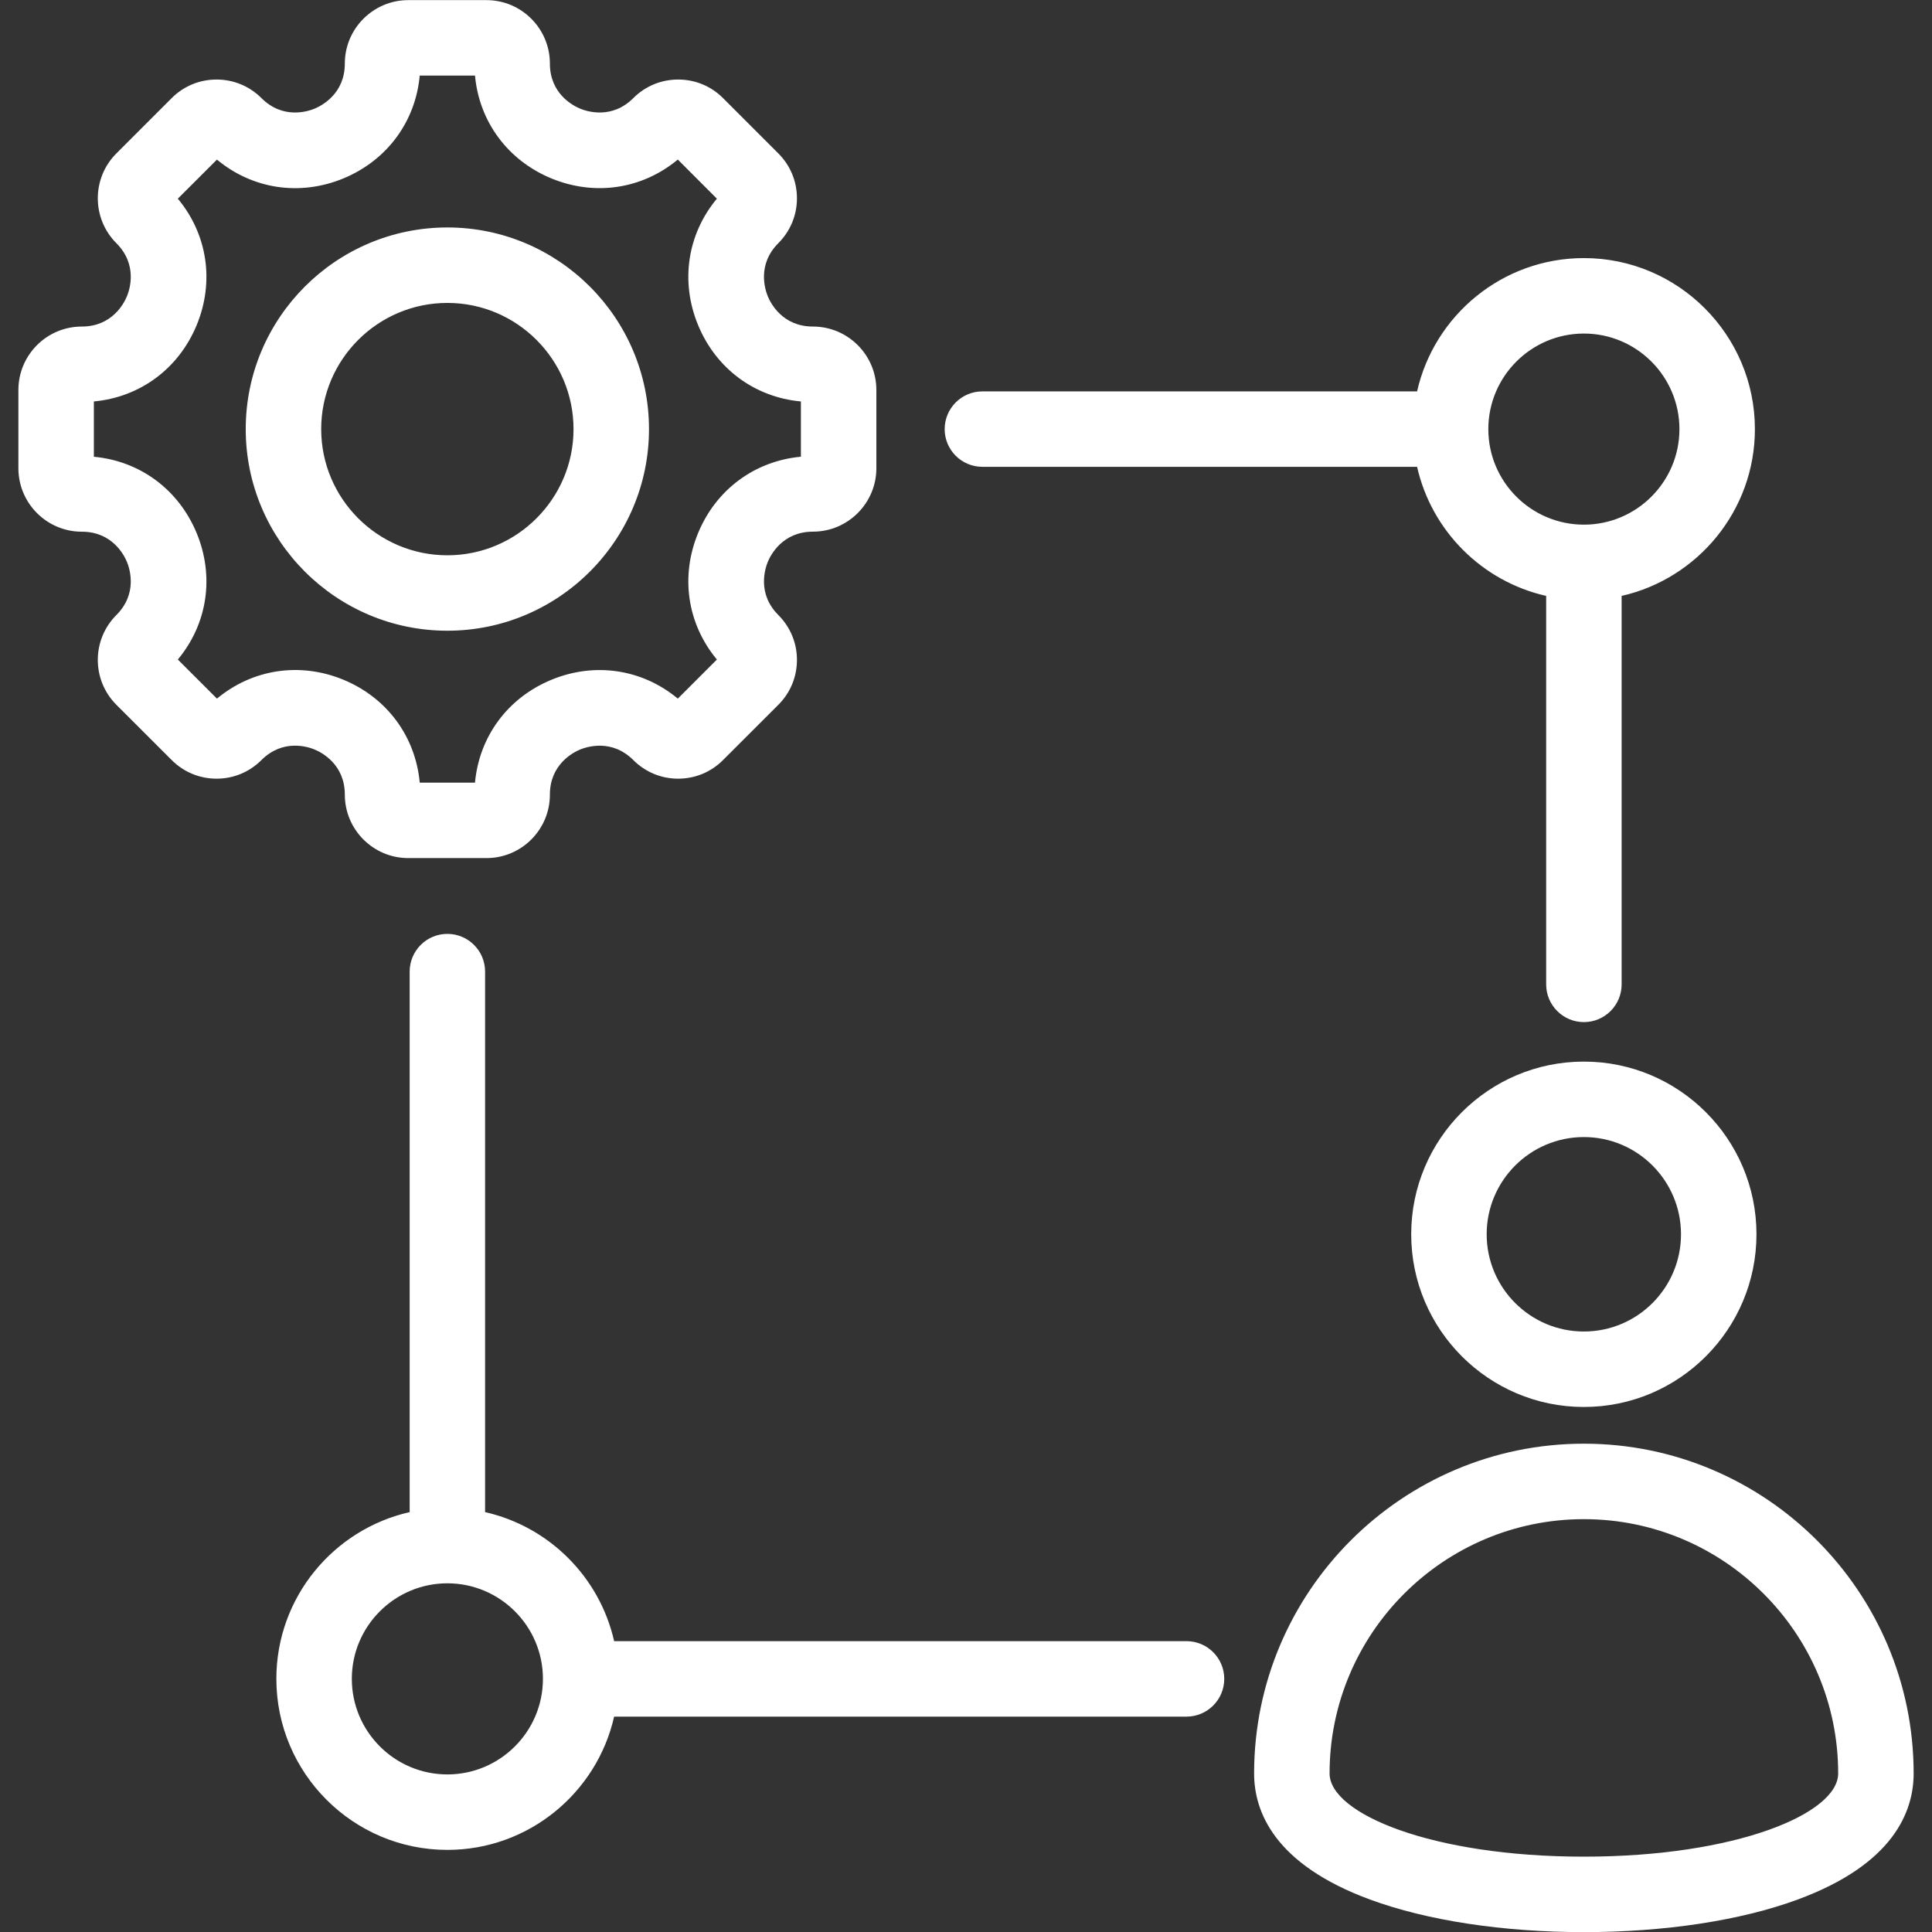 <svg width="48" height="48" viewBox="0 0 48 48" fill="none" xmlns="http://www.w3.org/2000/svg">
<rect x="0" y="0" width="48" height="48" fill="#333333" stroke="none"/>
<g clip-path="url(#clip0_402_11341)">
<path fill-rule="evenodd" clip-rule="evenodd" d="M39.352 8.287C40.66 8.287 41.725 9.352 41.725 10.662C41.725 11.97 40.66 13.035 39.352 13.035C38.042 13.035 36.977 11.97 36.977 10.662C36.977 9.352 38.042 8.287 39.352 8.287ZM24.408 11.598H35.207C35.567 13.19 36.822 14.445 38.414 14.805V24.456C38.414 24.974 38.834 25.394 39.352 25.394C39.869 25.394 40.289 24.974 40.289 24.456V14.805C42.18 14.377 43.6 12.682 43.6 10.662C43.6 8.319 41.694 6.412 39.352 6.412C37.33 6.412 35.635 7.83 35.207 9.724H24.408C23.89 9.724 23.47 10.143 23.47 10.662C23.47 11.179 23.89 11.598 24.408 11.598ZM11.115 44.085C9.806 44.085 8.741 43.02 8.741 41.71C8.741 40.402 9.806 39.337 11.115 39.337C12.424 39.337 13.489 40.402 13.489 41.71C13.489 43.02 12.424 44.085 11.115 44.085ZM29.479 40.774C29.996 40.774 30.416 41.193 30.416 41.711C30.416 42.229 29.996 42.649 29.479 42.649H15.258C14.83 44.541 13.135 45.96 11.115 45.96C8.771 45.96 6.866 44.054 6.866 41.71C6.866 39.69 8.284 37.996 10.178 37.568V24.14C10.178 23.622 10.597 23.202 11.115 23.202C11.633 23.202 12.052 23.622 12.052 24.14V37.568C13.643 37.928 14.899 39.182 15.258 40.774H29.479V40.774ZM39.351 33.081C38.018 33.081 36.936 31.997 36.936 30.665C36.936 29.333 38.018 28.25 39.351 28.25C40.683 28.25 41.764 29.333 41.764 30.665C41.764 31.997 40.683 33.081 39.351 33.081ZM39.351 26.375C36.985 26.375 35.061 28.299 35.061 30.665C35.061 33.03 36.985 34.956 39.351 34.956C41.717 34.956 43.639 33.03 43.639 30.665C43.639 28.299 41.717 26.375 39.351 26.375ZM39.351 46.128C35.572 46.128 33.033 45.059 33.033 44.061C33.033 40.577 35.867 37.743 39.351 37.743C42.835 37.743 45.669 40.577 45.669 44.061C45.669 45.059 43.131 46.128 39.351 46.128ZM39.351 35.868C34.834 35.868 31.158 39.543 31.158 44.061C31.158 45.006 31.658 46.317 34.039 47.194C35.456 47.716 37.343 48.003 39.351 48.003C41.359 48.003 43.246 47.716 44.661 47.194C47.045 46.317 47.544 45.006 47.544 44.061C47.544 39.543 43.87 35.868 39.351 35.868ZM11.115 7.526C12.843 7.526 14.249 8.933 14.249 10.661C14.249 12.389 12.843 13.796 11.115 13.796C9.386 13.796 7.98 12.389 7.98 10.661C7.98 8.933 9.386 7.526 11.115 7.526ZM11.115 15.67C13.877 15.67 16.124 13.423 16.124 10.661C16.124 7.898 13.877 5.651 11.115 5.651C8.352 5.651 6.105 7.898 6.105 10.661C6.105 13.423 8.352 15.67 11.115 15.67ZM5.39 17.357C6.273 16.623 7.452 16.441 8.535 16.889C9.618 17.338 10.323 18.3 10.428 19.444H11.801C11.906 18.301 12.612 17.339 13.695 16.891C14.778 16.442 15.957 16.623 16.84 17.357L17.811 16.386C17.077 15.503 16.896 14.325 17.345 13.241C17.793 12.158 18.755 11.453 19.898 11.347V9.974C18.755 9.869 17.793 9.164 17.345 8.08C16.896 6.997 17.077 5.818 17.811 4.936L16.84 3.964C15.957 4.699 14.778 4.879 13.695 4.431C12.612 3.982 11.906 3.02 11.801 1.878H10.428C10.323 3.021 9.618 3.982 8.534 4.432C7.451 4.88 6.272 4.699 5.39 3.965L4.418 4.936C5.153 5.818 5.334 6.998 4.885 8.081C4.436 9.164 3.474 9.869 2.332 9.974V11.348C3.474 11.453 4.436 12.159 4.885 13.242C5.334 14.325 5.153 15.504 4.418 16.386L5.39 17.357ZM7.818 18.622C7.993 18.695 8.567 18.99 8.567 19.743C8.567 20.612 9.274 21.319 10.143 21.319H12.086C12.956 21.319 13.662 20.612 13.662 19.743C13.662 18.992 14.237 18.695 14.412 18.622C14.589 18.55 15.203 18.354 15.735 18.884C16.032 19.182 16.428 19.346 16.849 19.346C17.27 19.346 17.666 19.182 17.963 18.884L19.338 17.51C19.636 17.213 19.8 16.817 19.8 16.395C19.8 15.974 19.636 15.579 19.338 15.281C18.808 14.75 19.004 14.135 19.076 13.958C19.149 13.783 19.446 13.209 20.197 13.209C21.066 13.209 21.773 12.501 21.773 11.633V9.689C21.773 8.82 21.066 8.113 20.197 8.113C19.445 8.113 19.149 7.539 19.076 7.363C19.004 7.187 18.808 6.572 19.338 6.041C19.636 5.743 19.8 5.348 19.8 4.927C19.8 4.505 19.636 4.11 19.338 3.812L17.963 2.437C17.666 2.139 17.27 1.976 16.849 1.976C16.428 1.976 16.032 2.139 15.735 2.437C15.203 2.968 14.589 2.772 14.412 2.699C14.237 2.626 13.662 2.33 13.662 1.579C13.662 0.711 12.956 0.003 12.086 0.003H10.143C9.274 0.003 8.567 0.711 8.567 1.579C8.567 2.33 7.992 2.626 7.817 2.699C7.641 2.772 7.026 2.968 6.495 2.437C6.197 2.139 5.801 1.976 5.381 1.976C4.959 1.976 4.564 2.139 4.266 2.437L2.891 3.812C2.276 4.427 2.276 5.426 2.891 6.042C3.422 6.572 3.226 7.187 3.153 7.363C3.08 7.539 2.784 8.113 2.033 8.113C1.163 8.113 0.457 8.82 0.457 9.689V11.633C0.457 12.502 1.163 13.21 2.033 13.21C2.784 13.21 3.08 13.783 3.153 13.958C3.226 14.135 3.422 14.75 2.891 15.281C2.276 15.895 2.276 16.895 2.891 17.51L4.266 18.884C4.564 19.182 4.959 19.346 5.381 19.346C5.801 19.346 6.197 19.182 6.495 18.884C7.027 18.353 7.642 18.549 7.818 18.622Z" fill="white"/>
</g>
<defs>
<clipPath id="clip0_402_11341">
<rect width="48" height="48" fill="white"/>
</clipPath>
</defs>
</svg>

